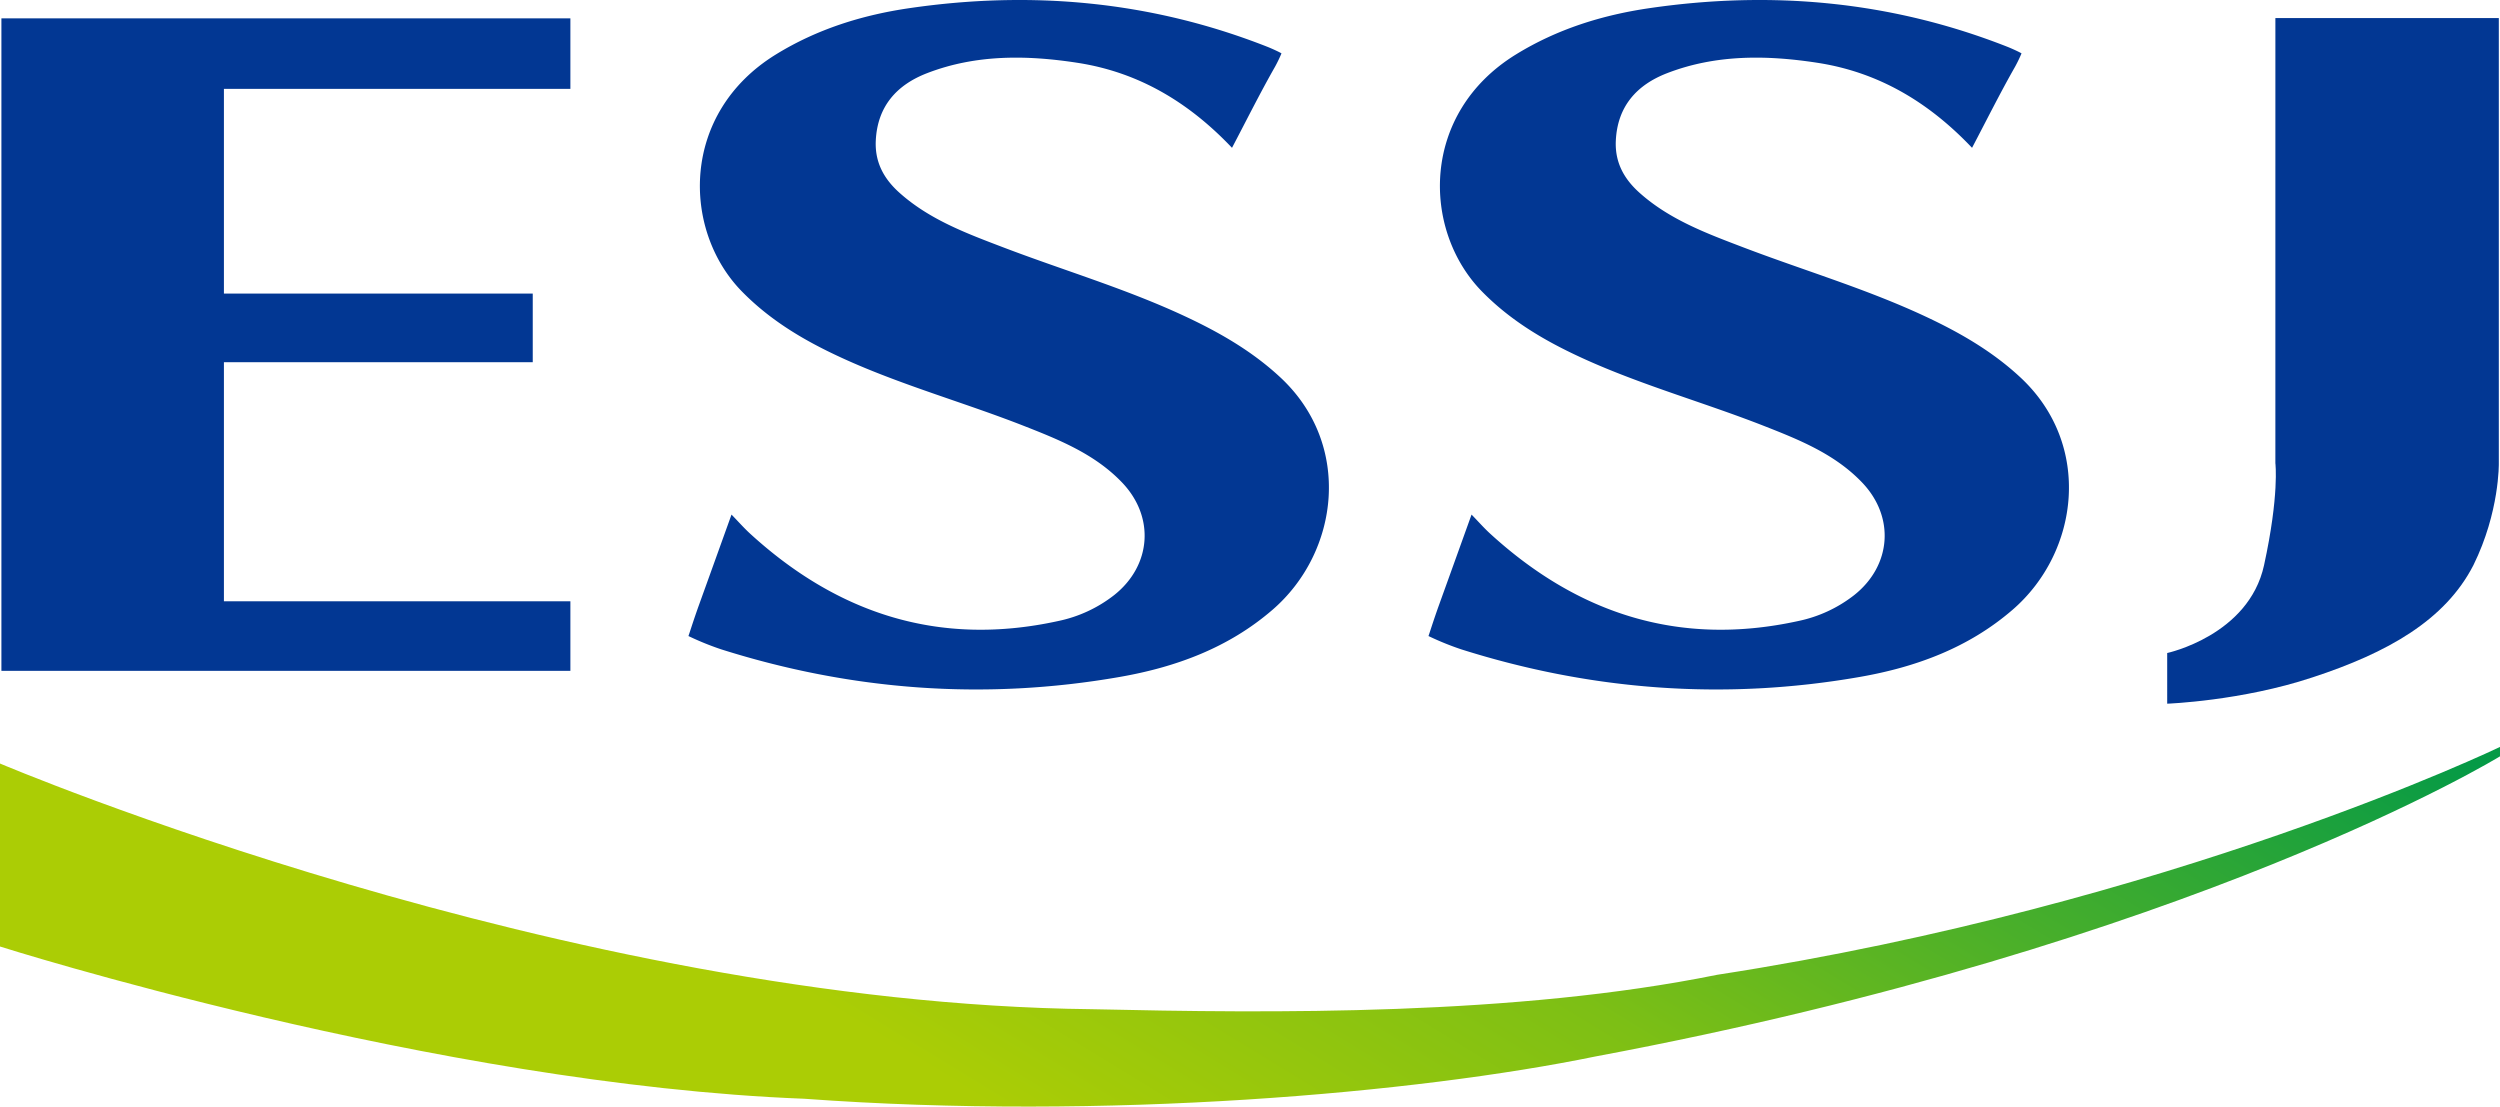 <svg xmlns="http://www.w3.org/2000/svg" xmlns:xlink="http://www.w3.org/1999/xlink" width="1493.163" height="660.938" viewBox="0 0 1493.163 660.938">
  <defs>
    <linearGradient id="linear-gradient" y1="0.346" x2="1" y2="0.103" gradientUnits="objectBoundingBox">
      <stop offset="0" stop-color="#abcd05"/>
      <stop offset="0.234" stop-color="#abcd05"/>
      <stop offset="0.519" stop-color="#7dbf15"/>
      <stop offset="1" stop-color="#059a46"/>
    </linearGradient>
  </defs>
  <g id="logo" transform="translate(-213.419 -145.138)">
    <path id="E" d="M214.263,156.1V545.807H554.091V504.266H347.156V361.471H531.607V320.479H347.156V198.214H554.091V156.1Z" fill="#023793"/>
    <path id="line" d="M214.263,601.16V710.453s259.542,82.422,480.323,90.93c180.235,13.18,365.961-3.367,472.594-25.254,357.333-66.93,540.246-179.258,540.246-179.258v-5.617s-195.2,94.07-467.57,136.1C1119.262,751.773,974.9,750.376,866.415,747.9,551.653,744.531,214.263,601.16,214.263,601.16Z" transform="translate(-0.844)" fill="url(#linear-gradient)"/>
    <path id="S" d="M322.671,88.29c-25.959-27.394-56-45.181-92.288-50.775-30.287-4.671-60.664-5.074-89.82,6.182C122.5,50.671,110.893,63.408,109.912,84c-.614,12.891,4.837,22.773,14.028,31.027,17.95,16.122,40.169,24.344,62.164,32.732,35.849,13.673,72.758,24.554,107.647,40.763,20.961,9.739,40.843,21.061,57.928,37.005,43.009,40.136,35.069,104.145-4.729,138.6-26.358,22.819-57.861,34.338-91.331,40.183-80.61,14.075-160.1,8.167-238.118-16.509a170.5,170.5,0,0,1-19.494-7.92c.053.151,2.906-9.132,6.4-18.808,6.34-17.551,12.641-35.119,19.337-53.729,4.232,4.357,7.5,8.089,11.147,11.419,52.628,48.127,113.445,67.656,184.1,52.129a80.766,80.766,0,0,0,33.308-15.47c22.287-17.7,24.361-46.688,4.713-67.237-16.208-16.949-37.4-25.471-58.59-33.786-34.7-13.613-70.726-23.677-104.841-38.861C70.124,205.093,48.1,192.668,29.847,173.97-5.769,137.492-6.986,67.787,50.239,32.538,74.868,17.368,101.823,8.982,130.017,4.87,203.126-5.792,274.526.694,343.681,27.91c3.7,1.455,8.724,3.9,8.525,4.019a85.767,85.767,0,0,1-3.88,8.006C339.471,55.5,331.48,71.55,322.671,88.29" transform="translate(626.582 145.137)" fill="#023793"/>
    <path id="S-2" data-name="S" d="M322.671,88.29c-25.959-27.394-56-45.181-92.288-50.775-30.287-4.671-60.664-5.074-89.82,6.182C122.5,50.671,110.893,63.408,109.912,84c-.614,12.891,4.837,22.773,14.028,31.027,17.95,16.122,40.169,24.344,62.164,32.732,35.849,13.673,72.758,24.554,107.647,40.763,20.961,9.739,40.843,21.061,57.928,37.005,43.009,40.136,35.069,104.145-4.729,138.6-26.358,22.819-57.861,34.338-91.331,40.183-80.61,14.075-160.1,8.167-238.118-16.509a170.5,170.5,0,0,1-19.494-7.92c.053.151,2.906-9.132,6.4-18.808,6.34-17.551,12.641-35.119,19.337-53.729,4.232,4.357,7.5,8.089,11.147,11.419,52.628,48.127,113.445,67.656,184.1,52.129a80.766,80.766,0,0,0,33.308-15.47c22.287-17.7,24.361-46.688,4.713-67.237-16.208-16.949-37.4-25.471-58.59-33.786-34.7-13.613-70.726-23.677-104.841-38.861C70.124,205.093,48.1,192.668,29.847,173.97-5.769,137.492-6.986,67.787,50.239,32.538,74.868,17.368,101.823,8.982,130.017,4.87,203.126-5.792,274.526.694,343.681,27.91c3.7,1.455,8.724,3.9,8.525,4.019a85.767,85.767,0,0,1-3.88,8.006C339.471,55.5,331.48,71.55,322.671,88.29" transform="translate(1068.582 145.137)" fill="#023793"/>
    <path id="パス_1" data-name="パス 1" d="M1572.428,155.912h133.447V421.781s.545,29.08-15.182,60.934c-16.875,32.867-51.189,52.289-96.1,66.994-42.51,14.124-86.785,15.715-86.785,15.715V535.162s48.693-10.455,57.854-52.447,6.762-60.934,6.762-60.934Z" fill="#023793"/>
  </g>
</svg>
